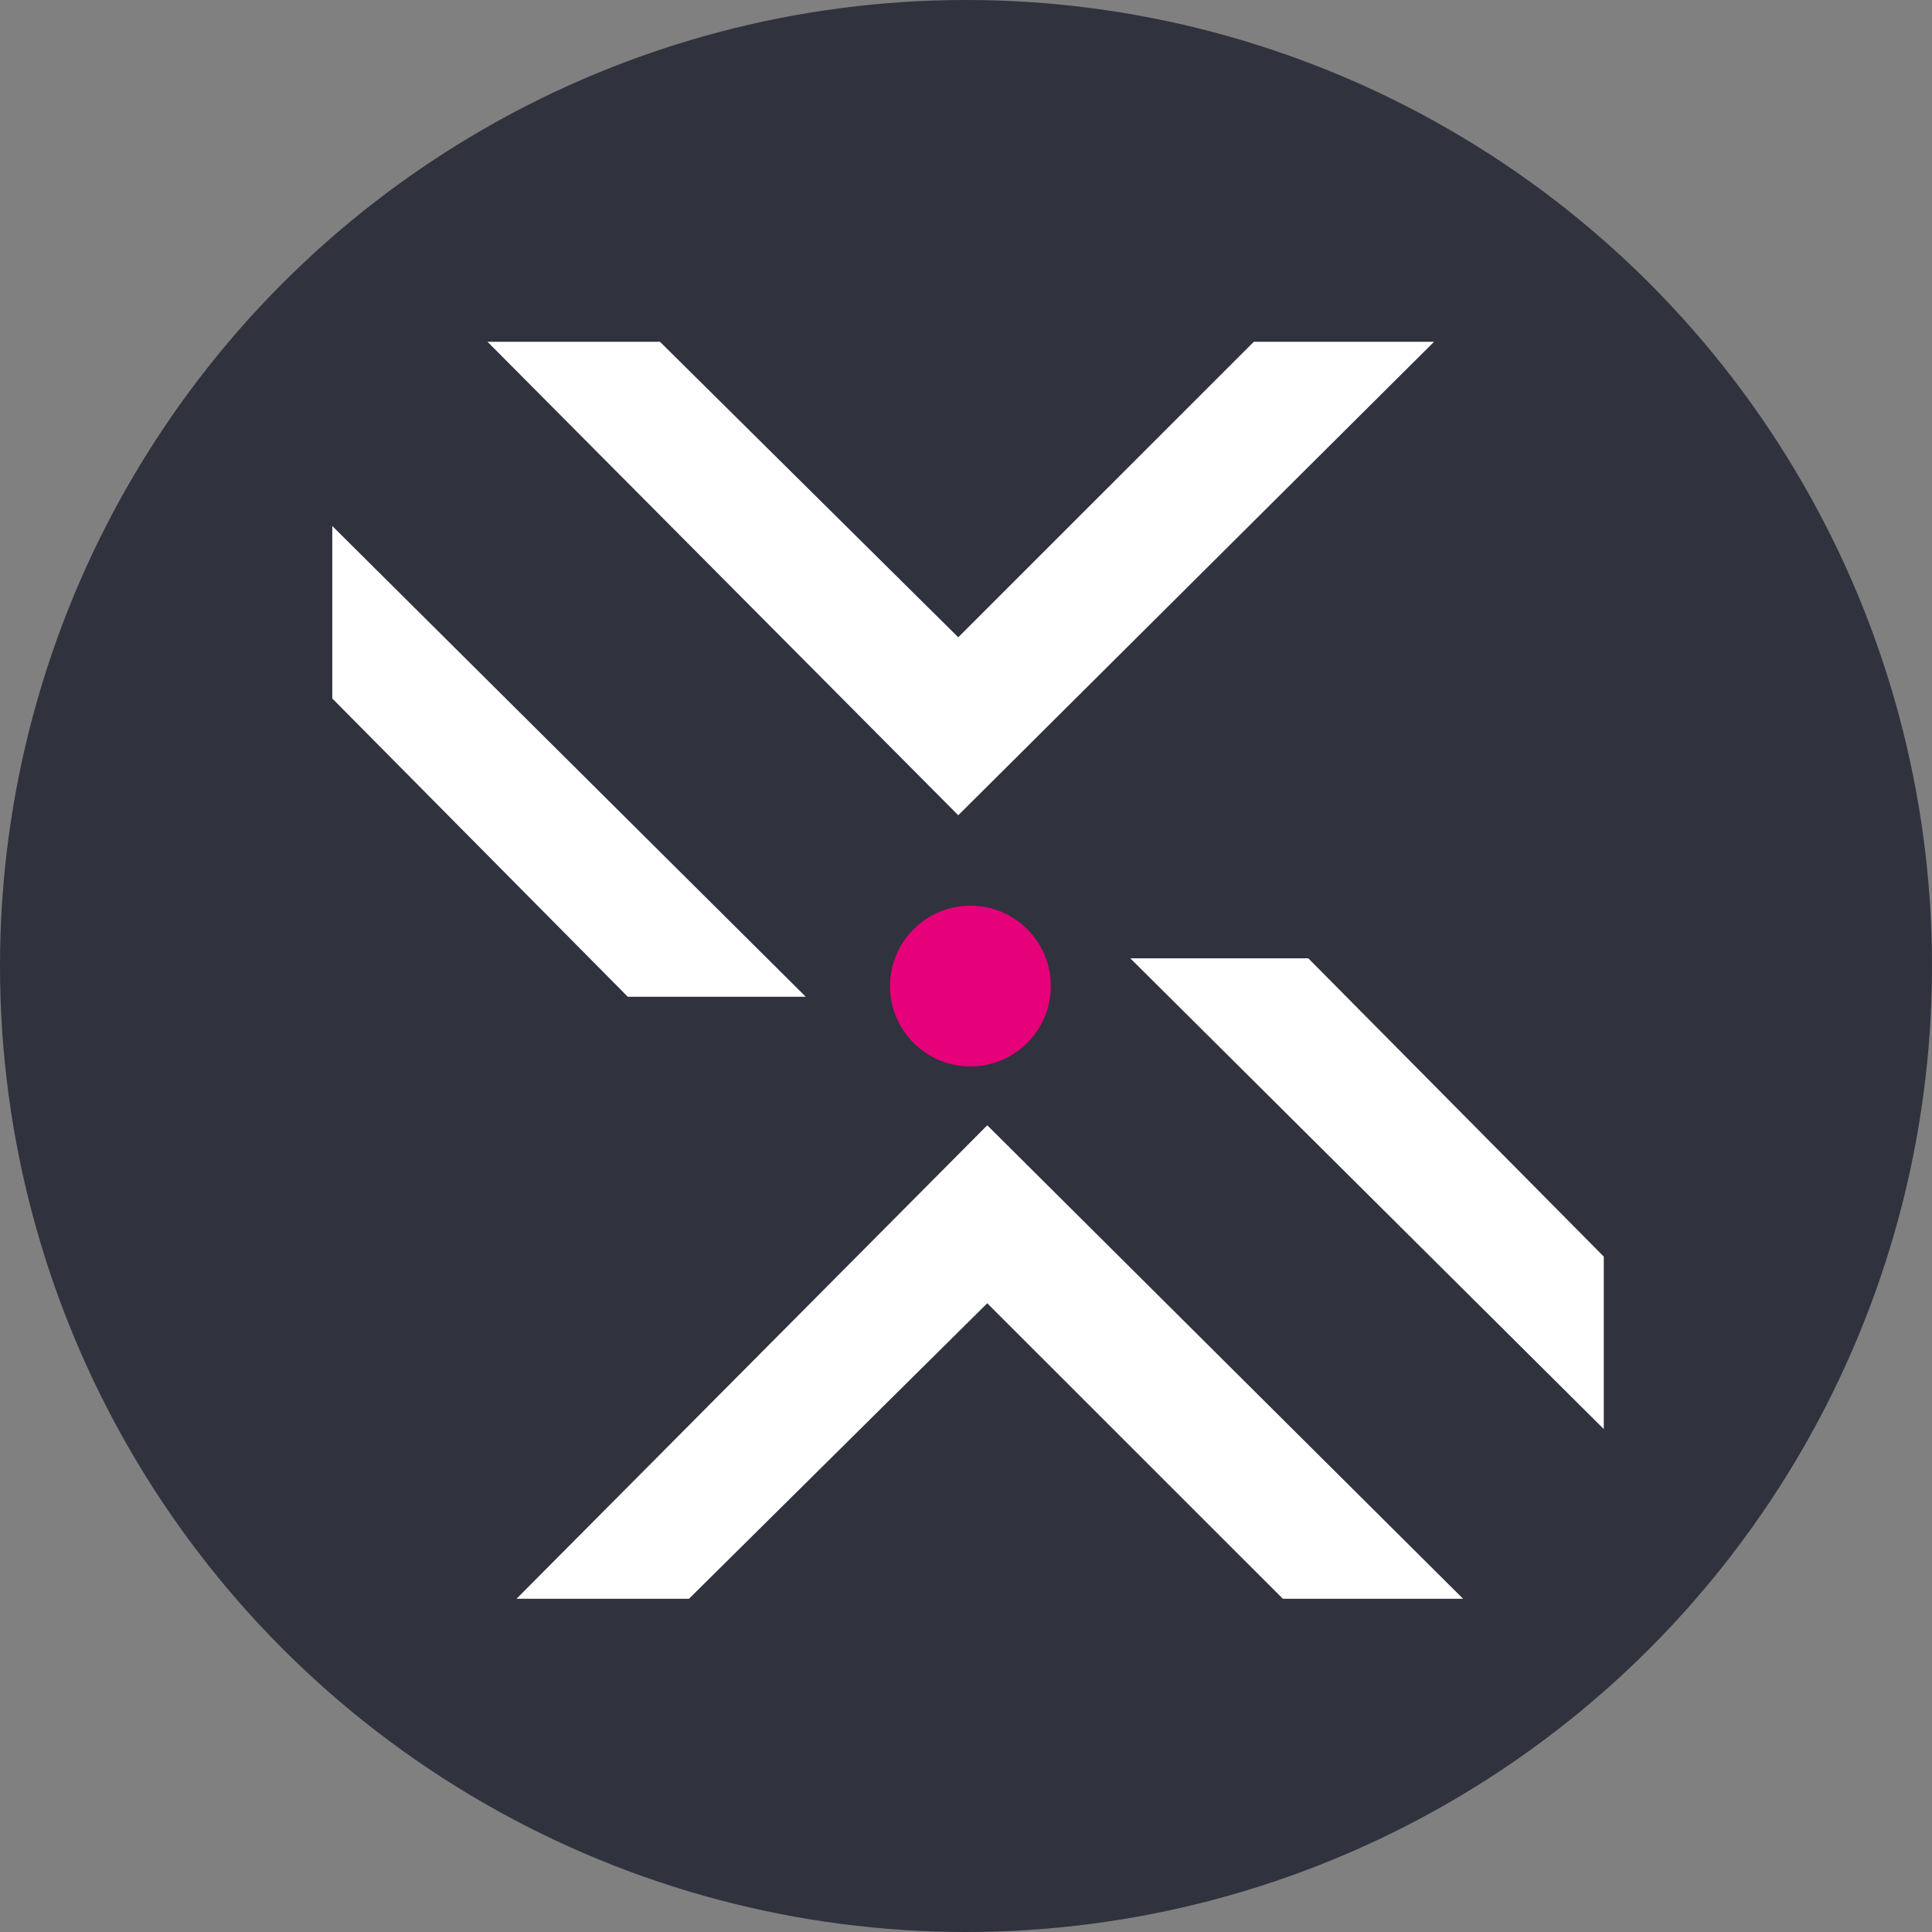 <?xml version="1.0" encoding="UTF-8" standalone="no"?>
<svg
   xmlns:dc="http://purl.org/dc/elements/1.1/"
   xmlns:cc="http://creativecommons.org/ns#"
   xmlns:rdf="http://www.w3.org/1999/02/22-rdf-syntax-ns#"
   xmlns:svg="http://www.w3.org/2000/svg"
   xmlns="http://www.w3.org/2000/svg"
   xmlns:sodipodi="http://sodipodi.sourceforge.net/DTD/sodipodi-0.dtd"
   xmlns:inkscape="http://www.inkscape.org/namespaces/inkscape"
   inkscape:version="1.0 (4035a4f, 2020-05-01)"
   sodipodi:docname="Polkadex-PDEX-Coin-Icon-256x256.svg"
   id="svg36"
   version="1.1"
   viewBox="0 0 256 256"
   height="256"
   width="256">
  <rect x="0" y="0" width="256" height="256" fill="#808080" stroke="none"/>
  <defs
     id="defs40" />
  <sodipodi:namedview
     inkscape:document-rotation="0"
     inkscape:current-layer="svg36"
     inkscape:window-maximized="1"
     inkscape:window-y="-8"
     inkscape:window-x="-8"
     inkscape:cy="108.20292"
     inkscape:cx="94.910816"
     inkscape:zoom="1.3221077"
     showgrid="false"
     id="namedview38"
     inkscape:window-height="705"
     inkscape:window-width="1366"
     inkscape:pageshadow="2"
     inkscape:pageopacity="0"
     guidetolerance="10"
     gridtolerance="10"
     objecttolerance="10"
     borderopacity="1"
     bordercolor="#666666"
     pagecolor="#ffffff" />
  <circle
     r="128"
     cy="128"
     cx="128"
     id="path5676"
     style="opacity:0.98;fill:#2e303c;fill-opacity:1;fill-rule:evenodd;stroke-width:10" />
  <g
     transform="scale(1.258)"
     id="Logo">
    <g
       transform="translate(35,36)"
       id="Icon">
      <g
         transform="rotate(180,66.963,66.199)"
         id="Letter">
        <path
           fill="#ffffff"
           transform="translate(0,17.876)"
           d="M 0,0 V 18.167 L 31.124,49.584 H 49.871 Z"
           data-name="Path 1"
           id="Path_1" />
        <path
           fill="#ffffff"
           transform="translate(84.055,63.409)"
           d="M 49.871,49.584 V 31.417 L 18.746,0 H 0 Z"
           data-name="Path 3"
           id="Path_3" />
        <path
           fill="#ffffff"
           transform="rotate(90,17.525,100.052)"
           d="M 49.871,0 V 18.167 L 18.746,49.584 49.871,80.717 V 99.7 L 0,49.584 Z"
           data-name="Path 4"
           id="Path_4" />
        <path
           fill="#ffffff"
           transform="rotate(-90,32.346,17.526)"
           d="M 49.871,99.7 V 81.534 L 18.746,50.117 49.871,18.984 V 0 L 0,50.117 Z"
           data-name="Path 5"
           id="Path_5" />
      </g>
      <circle
         fill="#e6007a"
         transform="translate(58.746,59.392)"
         r="8.468"
         cy="8.468"
         cx="8.468"
         id="Ellipse" />
    </g>
  </g>
</svg>
